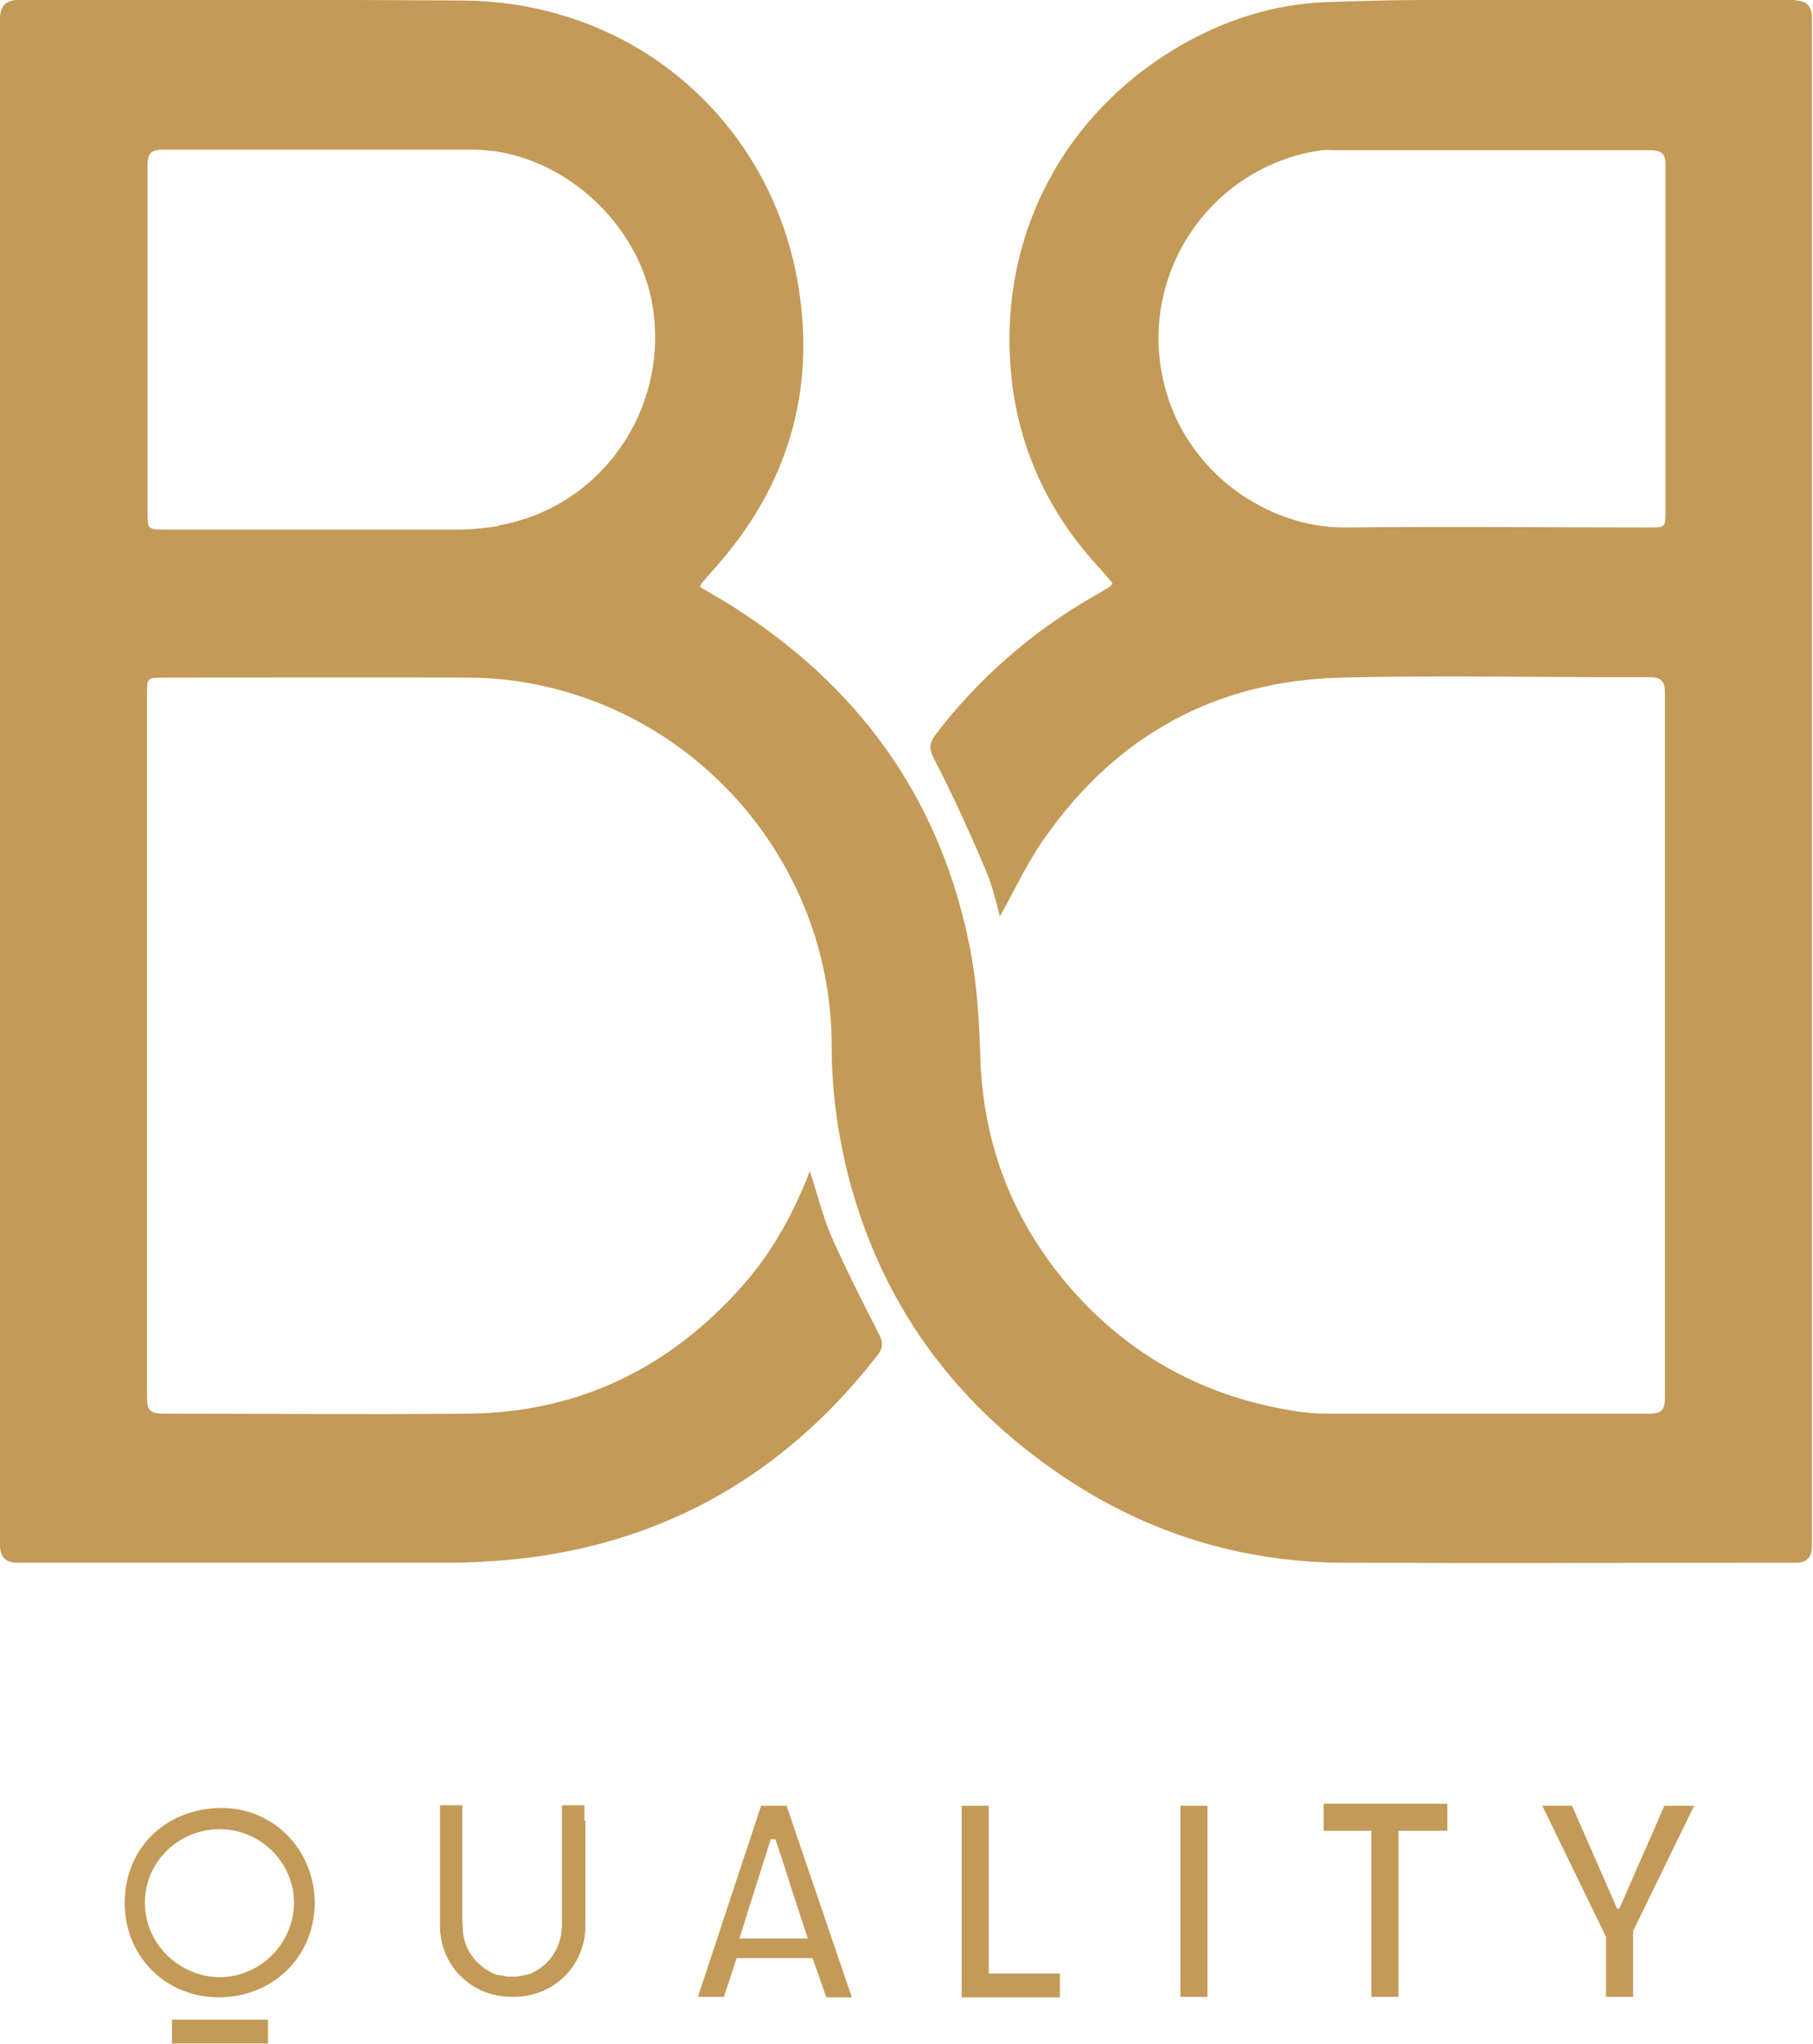 <?xml version="1.0" encoding="UTF-8"?>
<svg xmlns="http://www.w3.org/2000/svg" id="Warstwa_2" viewBox="0 0 34.16 38.52">
  <defs>
    <style>.cls-1{fill:#c39a57;}</style>
  </defs>
  <g id="Warstwa_1-2">
    <path class="cls-1" d="m33.85,0c-2.34,0-4.68,0-7.02,0-.61,0-1.23.02-1.85.04-.98.04-1.89.33-2.74.82-2.19,1.27-3.43,3.58-3.19,6.17.13,1.41.71,2.65,1.68,3.69.08.09.16.18.23.27-.02.03-.03.05-.04.06-.1.06-.21.13-.32.19-1.16.67-2.15,1.53-2.97,2.6-.12.16-.13.27-.03.46.35.68.67,1.38.97,2.09.13.3.2.62.27.88.28-.5.53-1.05.88-1.53,1.35-1.9,3.21-2.91,5.54-2.97,1.93-.05,3.87,0,5.8-.01.23,0,.31.06.31.3,0,4.43,0,8.86,0,13.29,0,.22-.07.29-.29.29-2.03,0-4.05,0-6.08,0-.22,0-.45-.02-.67-.06-1.64-.27-3.02-1.02-4.12-2.26-1.11-1.26-1.69-2.73-1.74-4.41-.02-.66-.06-1.33-.18-1.97-.52-2.75-1.99-4.88-4.33-6.41-.25-.17-.52-.32-.77-.47.02-.04.02-.06.03-.07.1-.11.19-.22.29-.33,1.32-1.5,1.85-3.26,1.54-5.22C14.57,2.35,12.01.04,8.73.01,5.93-.01,3.13,0,.34,0Q0,0,0,.35v28.77q0,.33.33.33c2.68,0,5.36,0,8.04,0,.61,0,1.23-.04,1.84-.13,2.62-.4,4.71-1.7,6.33-3.79.1-.13.1-.24.02-.39-.31-.61-.62-1.22-.9-1.85-.16-.38-.26-.78-.4-1.22-.32.82-.72,1.54-1.27,2.16-1.37,1.55-3.09,2.39-5.17,2.41-1.92.02-3.84,0-5.75,0-.24,0-.3-.07-.3-.3,0-4.42,0-8.84,0-13.26,0-.3,0-.31.31-.31,1.92,0,3.84-.01,5.75,0,.49,0,.98.06,1.46.17,3.1.71,5.39,3.52,5.38,6.79,0,.72.09,1.46.25,2.17.61,2.63,2.1,4.66,4.38,6.1,1.53.96,3.21,1.44,5.01,1.45,2.84.01,5.68,0,8.53,0q.3,0,.3-.31c0-9.6,0-19.21,0-28.81q0-.32-.32-.32Zm-2.47,6.38c0,1.09,0,2.17,0,3.26,0,.3,0,.3-.31.3-1.9,0-3.8-.02-5.7,0-1.48.02-3.04-1.04-3.44-2.72-.5-2.06.89-4.1,2.98-4.39.08-.01.17,0,.25,0,1.98,0,3.96,0,5.93,0,.24,0,.3.09.29.31,0,1.09,0,2.17,0,3.26Zm-21.98,3.53c-.25.04-.5.07-.76.07-1.84,0-3.68,0-5.52,0-.34,0-.34,0-.34-.35v-3.23c0-1.09,0-2.19,0-3.28,0-.24.07-.3.3-.3,1.94,0,3.88,0,5.82,0,1.63,0,3.15,1.36,3.4,2.97.3,1.93-.97,3.77-2.9,4.11Z"></path>
    <path class="cls-1" d="m4.19,34.07c-1.05,0-1.83.74-1.84,1.77-.01,1.01.75,1.79,1.76,1.8,1.03,0,1.81-.76,1.82-1.77,0-1-.76-1.79-1.74-1.8Zm-.04,3.19c-.77,0-1.42-.63-1.42-1.4,0-.77.62-1.38,1.4-1.39.77,0,1.4.61,1.41,1.38,0,.76-.62,1.4-1.39,1.41Z"></path>
    <rect class="cls-1" x="3.24" y="38.06" width="1.81" height=".45"></rect>
    <path class="cls-1" d="m11.01,34.31s0-.01,0-.02c0-.02,0-.04,0-.06v-.21h-.42v.22s0,.05,0,.08c0,.2,0,.39,0,.59v.77h0c0,.18,0,.36,0,.54,0,.05,0,.11-.01.16-.03.4-.3.71-.63.83-.01,0-.03,0-.04.01,0,0-.01,0-.02,0-.06.01-.12.03-.18.03,0,0,0,0,0,0-.02,0-.04,0-.06,0-.02,0-.04,0-.06,0,0,0,0,0,0,0-.06,0-.12-.02-.18-.03,0,0-.01,0-.02,0-.01,0-.03,0-.04-.01-.33-.12-.6-.43-.63-.83,0-.05,0-.11-.01-.16,0-.18,0-.36,0-.54h0v-.77c0-.2,0-.39,0-.59,0-.03,0-.06,0-.08v-.22h-.42v.21s0,.04,0,.06c0,0,0,.01,0,.02,0,.66,0,1.32,0,1.98,0,.75.59,1.34,1.35,1.34,0,0,.01,0,.02,0,0,0,.01,0,.02,0,.76,0,1.35-.59,1.35-1.34,0-.66,0-1.32,0-1.98Z"></path>
    <path class="cls-1" d="m14.81,34.03h-.47l-1.19,3.6h.49l.24-.73h1.43l.26.74h.48s-1.23-3.61-1.23-3.61Zm-.88,2.51l.22-.71c.05-.16.1-.31.15-.47l.15-.47c.02-.08.05-.15.07-.23.03,0,.06,0,.09,0l.17.51.12.38.32.98h-1.28Z"></path>
    <path class="cls-1" d="m14.15,35.83l.29-.93c-.1.31-.19.62-.29.93Z"></path>
    <path class="cls-1" d="m14.52,34.67h.09s-.06,0-.09,0c-.02.08-.05.15-.07.23l.07-.23Z"></path>
    <rect class="cls-1" x="22.24" y="34.03" width=".51" height="3.6"></rect>
    <polygon class="cls-1" points="27.27 33.99 24.94 33.99 24.94 34.5 25.84 34.5 25.84 37.63 26.35 37.63 26.35 34.5 27.27 34.5 27.27 33.99"></polygon>
    <polygon class="cls-1" points="18.63 37.19 18.63 34.03 18.12 34.03 18.12 37.19 18.12 37.63 18.12 37.64 19.97 37.64 19.97 37.19 18.63 37.19"></polygon>
    <polygon class="cls-1" points="31.92 34.03 31.36 34.03 30.51 35.97 30.47 35.97 29.62 34.03 29.06 34.03 30.26 36.5 30.26 37.63 30.77 37.63 30.77 36.39 31.92 34.03"></polygon>
  </g>
</svg>

